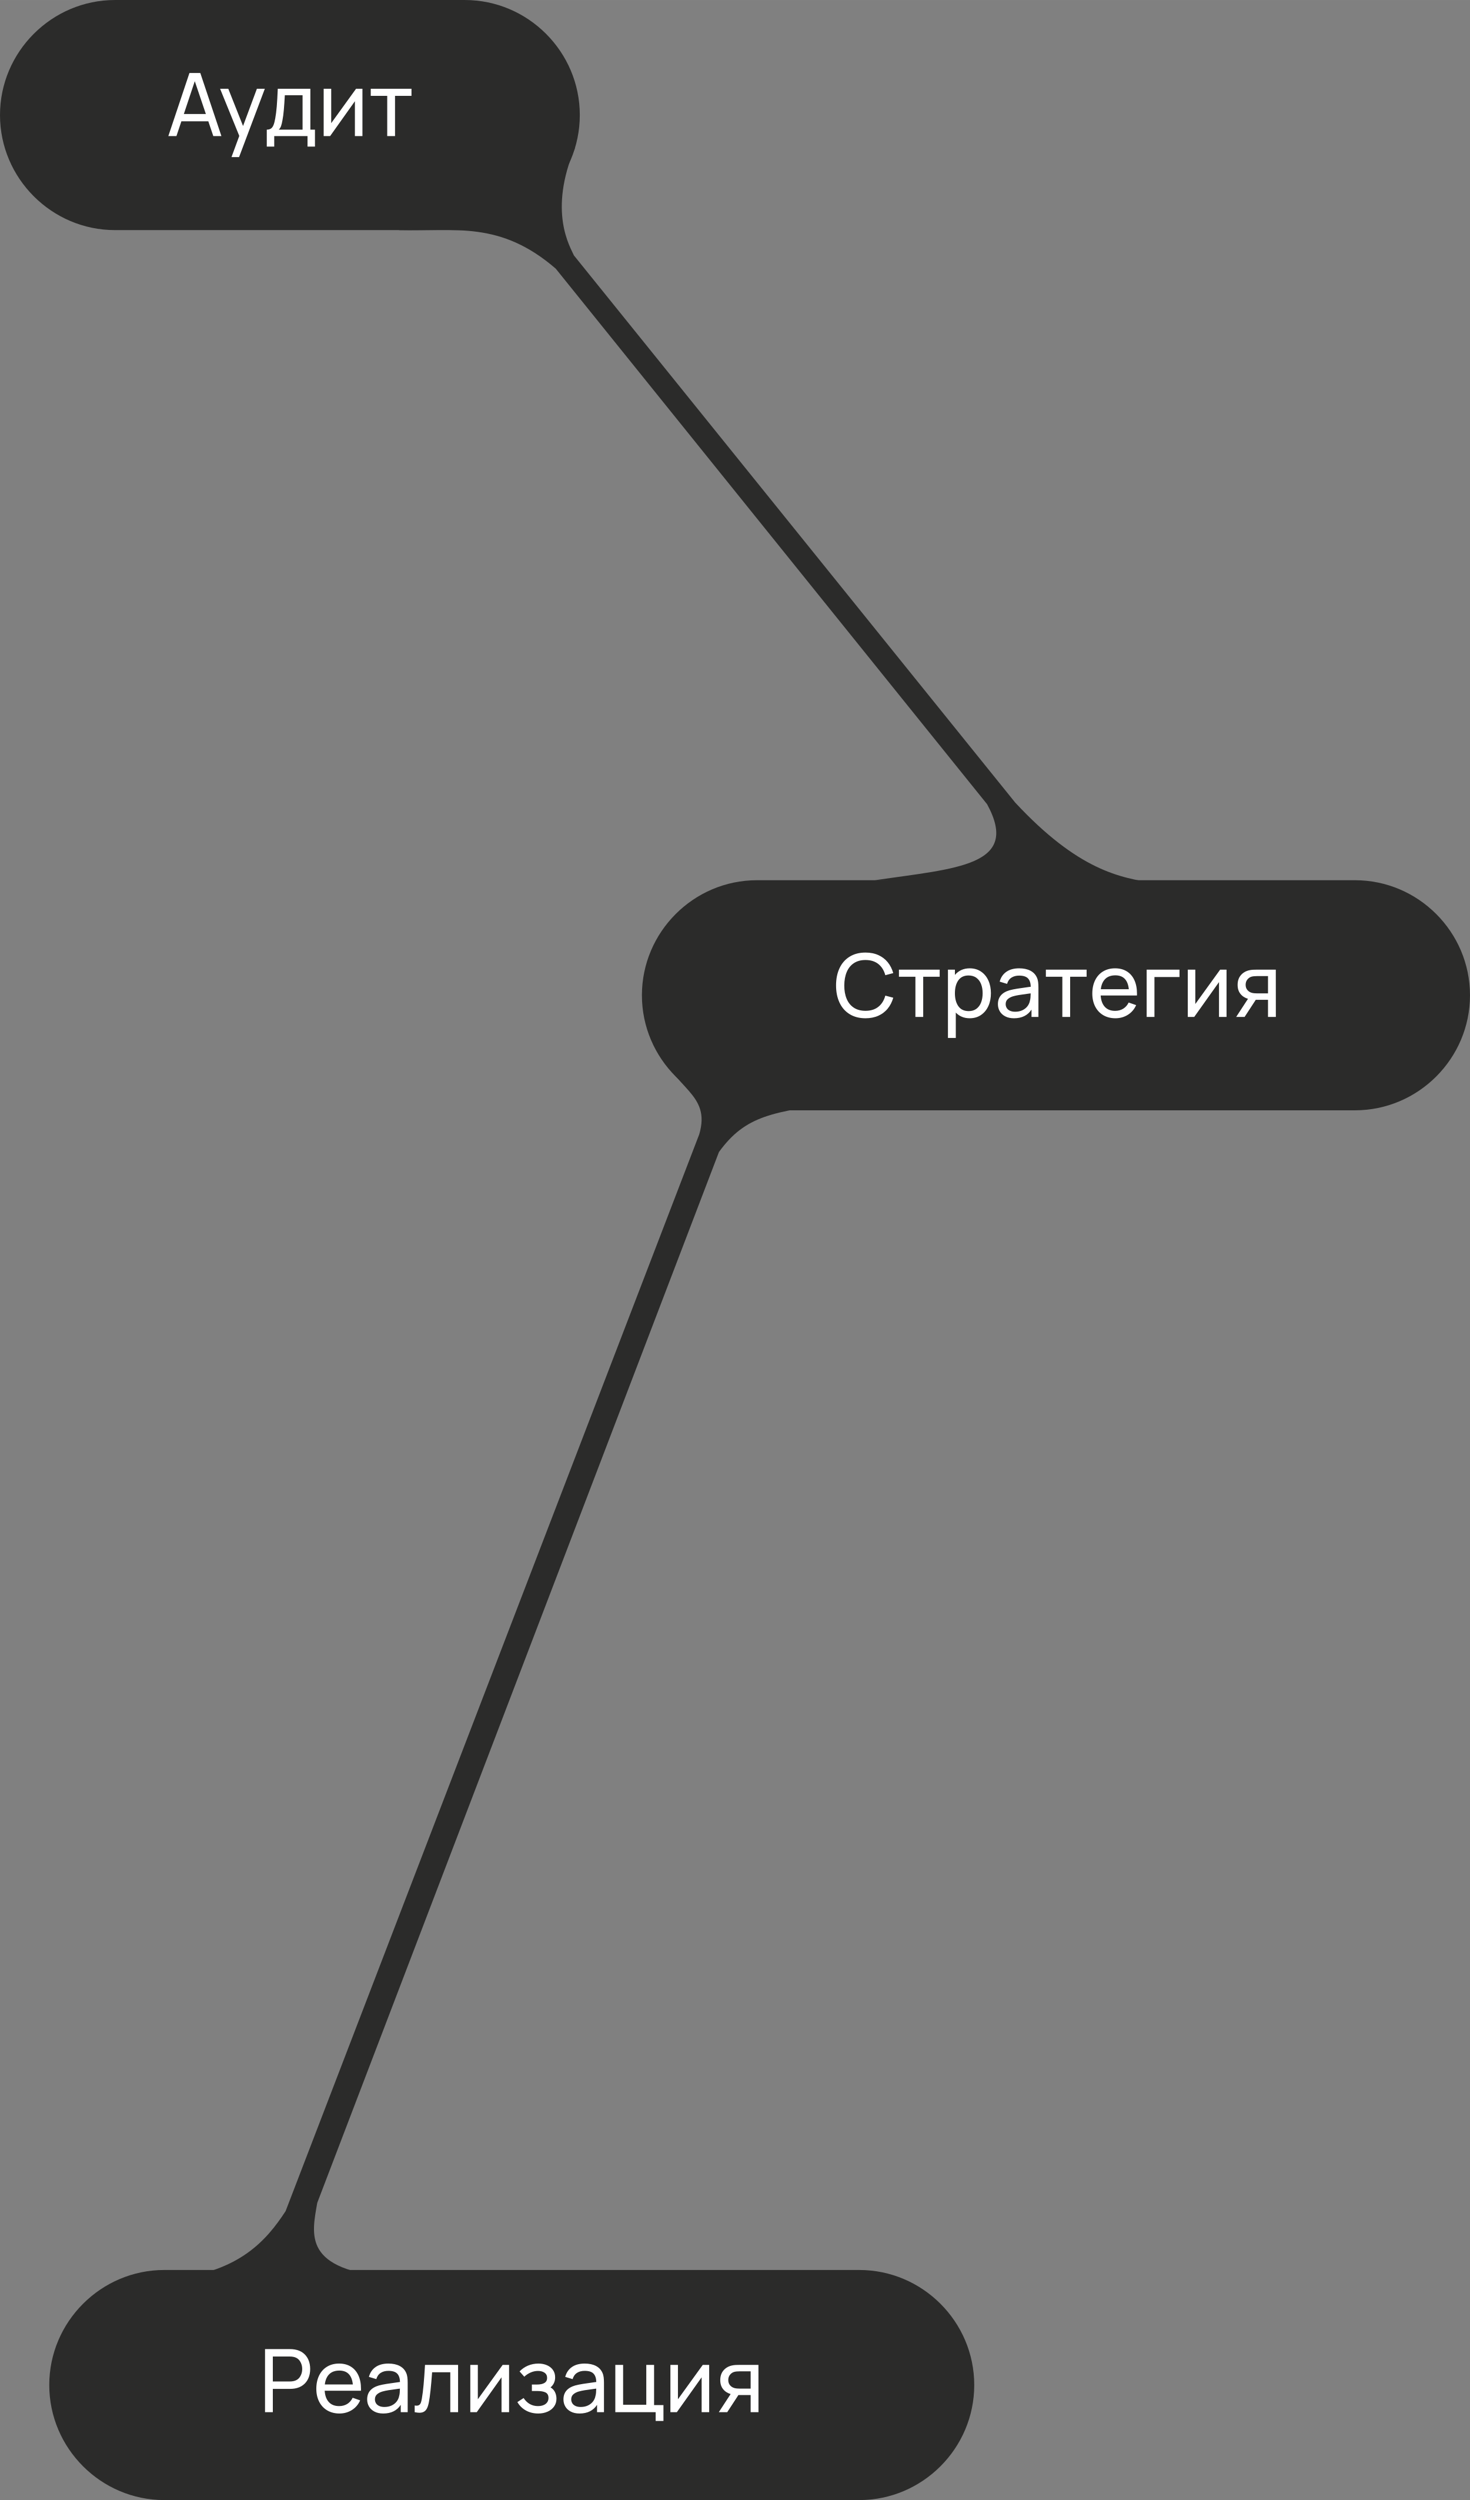 <?xml version="1.0" encoding="UTF-8"?> <svg xmlns="http://www.w3.org/2000/svg" xmlns:xlink="http://www.w3.org/1999/xlink" xmlns:xodm="http://www.corel.com/coreldraw/odm/2003" xml:space="preserve" width="76.965mm" height="130.876mm" version="1.1" style="shape-rendering:geometricPrecision; text-rendering:geometricPrecision; image-rendering:optimizeQuality; fill-rule:evenodd; clip-rule:evenodd" viewBox="0 0 8867.14 15078.12"><rect x="0" y="0" width="8867.14" height="15078.12" fill="#808080" stroke="none"/> <defs> <style type="text/css"> .fil0 {fill:#2B2B2A} .fil1 {fill:white;fill-rule:nonzero} </style> </defs> <g id="Слой_x0020_1">  <path class="fil0" d="M693.87 0l2109.73 0c381.63,0 693.87,312.24 693.87,693.87l0 0.01c0,381.63 -312.24,693.87 -693.87,693.87l-2109.73 0c-381.63,0 -693.87,-312.24 -693.87,-693.87l0 -0.01c0,-381.63 312.24,-693.87 693.87,-693.87z"></path> <path class="fil1" d="M1286.7 820.68l-30.12 -89.03 -162.47 0 -29.86 89.03 -48.87 0 127.34 -380.42 65.51 0 127.34 380.42 -48.87 0zm-177.79 -133.15l132.88 0 -66.84 -197.87 -66.04 197.87zm440.65 -152.17l47.81 0 -155.34 412.13 -45.7 0 47.02 -127.87 -115.7 -284.26 49.4 0 89.02 224.55 83.49 -224.55zm59.7 246.48c10.56,0 19.02,-2.29 25.36,-6.77 6.34,-4.49 11.45,-11.54 15.32,-21.14 3.87,-9.6 7.32,-22.8 10.3,-39.71 3.88,-21.31 6.96,-45.35 9.16,-72.12 2.2,-26.77 4.23,-62.35 6.16,-106.73l196.56 0 0 246.48 27.73 0 0 102.24 -44.91 0 0 -63.4 -200.78 0 0 63.4 -44.91 0 0 -102.24zm215.83 -207.64l-107 0c-1.76,32.41 -3.7,61.46 -5.9,87.18 -2.2,25.71 -5.02,46.94 -8.36,63.66 -2.64,14.79 -5.46,26.51 -8.54,35.14 -3.09,8.63 -7.66,15.85 -13.65,21.66l143.45 0 0 -207.64zm361.14 246.48l-45.44 0 0 -210.29 -149.53 210.29 -38.84 0 0 -285.32 45.44 0 0 207.39 149.8 -207.39 38.57 0 0 285.32zm149.52 -242.52l-99.32 0 0 -42.8 245.68 0 0 42.8 -99.33 0 0 242.52 -47.03 0 0 -242.52z"></path> <path class="fil0" d="M4565.93 5308.6l3607.34 0c381.63,0 693.87,312.24 693.87,693.87l0 0.01c0,381.63 -312.24,693.87 -693.87,693.87l-3607.34 0c-381.63,0 -693.87,-312.24 -693.87,-693.87l0 -0.01c0,-381.63 312.24,-693.87 693.87,-693.87z"></path> <path class="fil1" d="M5220.66 6141.18c-37.16,0 -69.03,-8.28 -95.72,-24.84 -26.68,-16.56 -47.03,-39.79 -60.95,-69.66 -13.91,-29.85 -20.86,-64.37 -20.86,-103.64 0,-39.27 6.96,-73.88 20.86,-103.73 13.92,-29.85 34.26,-53.01 60.95,-69.56 26.68,-16.56 58.56,-24.84 95.72,-24.84 28.88,0 54.6,5.02 77.14,15.06 22.55,10.05 41.48,24.31 56.71,42.89 15.24,18.57 26.42,40.59 33.64,65.96l-47.81 12.67c-7.93,-29.06 -22.02,-51.6 -42.27,-67.63 -20.25,-16.03 -46.06,-24.04 -77.41,-24.04 -27.65,0 -50.98,6.35 -70.09,19.02 -19.11,12.68 -33.47,30.47 -43.07,53.46 -9.6,22.98 -14.53,49.93 -14.7,80.75 -0.18,30.65 4.57,57.5 14.17,80.58 9.61,23.06 23.95,40.95 43.16,53.63 19.19,12.67 42.71,19.02 70.53,19.02 31.35,0 57.16,-8.02 77.41,-24.04 20.25,-16.03 34.34,-38.57 42.27,-67.63l47.81 12.68c-7.22,25.36 -18.4,47.28 -33.64,65.87 -15.23,18.58 -34.16,32.94 -56.71,42.97 -22.55,10.03 -48.26,15.06 -77.14,15.06zm301.17 -250.44l-99.32 0 0 -42.8 245.68 0 0 42.8 -99.33 0 0 242.52 -47.03 0 0 -242.52zm327.85 -50.73c25.89,0 48.51,6.52 67.8,19.55 19.29,13.03 34.08,30.91 44.39,53.72 10.3,22.8 15.4,48.51 15.4,77.05 0,28.7 -5.1,54.41 -15.4,77.22 -10.31,22.81 -25.1,40.77 -44.39,53.9 -19.29,13.2 -42.01,19.72 -68.07,19.72 -17.44,0 -33.2,-2.9 -47.29,-8.89 -14.09,-5.9 -26.33,-14.36 -36.72,-25.45l0 153.23 -47.29 0 0 -412.13 42.01 0 0 31.97c10.75,-12.86 23.61,-22.72 38.57,-29.6 14.98,-6.87 31.97,-10.3 50.99,-10.3zm-6.08 258.1c18.15,0 33.55,-4.67 46.15,-14 12.59,-9.33 22.01,-22.11 28.26,-38.31 6.26,-16.2 9.33,-34.7 9.33,-55.47 0,-20.61 -3.08,-39.01 -9.33,-55.13 -6.26,-16.12 -15.76,-28.8 -28.53,-38.13 -12.78,-9.33 -28.54,-14 -47.2,-14 -26.95,0 -47.39,9.69 -61.29,29.06 -13.92,19.38 -20.88,45.44 -20.88,78.2 0,32.75 7.05,58.91 21.05,78.46 14,19.55 34.78,29.32 62.43,29.32zm411.08 -202.37c3.7,8.11 6.16,17 7.4,26.77 1.23,9.78 1.84,21.22 1.84,34.25l0 176.48 -41.74 0 0 -44.38c-22.72,34.87 -57.94,52.31 -105.67,52.31 -20.61,0 -38.22,-3.79 -52.84,-11.53 -14.62,-7.66 -25.62,-17.88 -33.02,-30.74 -7.41,-12.86 -11.11,-27.12 -11.11,-42.8 0,-42.09 23.34,-70 70.01,-83.75 13.73,-3.7 29.51,-6.96 47.29,-9.77 17.79,-2.82 39.09,-5.9 63.93,-9.25l16.9 -2.37c-0.7,-23.08 -6.51,-40.07 -17.43,-50.9 -10.92,-10.83 -28.54,-16.2 -52.84,-16.2 -17.96,0 -33.28,4.04 -46.06,12.24 -12.77,8.19 -21.66,20.78 -26.59,37.69l-44.64 -13.47c6.87,-25.54 20.33,-45.35 40.32,-59.36 19.99,-14 45.8,-20.96 77.5,-20.96 26.23,0 48.61,4.67 67.01,14.09 18.41,9.42 31.61,23.34 39.72,41.65zm-131.04 206.06c16.38,0 30.82,-3 43.33,-8.89 12.5,-5.9 22.63,-13.83 30.38,-23.77 7.74,-9.95 12.77,-20.97 15.06,-33.11 1.76,-5.99 3,-12.68 3.61,-20.08 0.62,-7.4 0.97,-15.68 1.14,-24.84l-12.94 1.59c-24.84,3.34 -43.86,6.07 -57.16,8.19 -13.3,2.11 -25.45,4.76 -36.37,7.93 -13.56,4.23 -24.3,10.03 -32.32,17.43 -8.01,7.4 -12.06,17.26 -12.06,29.59 0,8.28 2.03,15.85 6.08,22.81 4.04,6.96 10.38,12.59 19.02,16.82 8.63,4.23 19.37,6.34 32.22,6.34zm284.52 -211.08l-99.32 0 0 -42.8 245.68 0 0 42.8 -99.33 0 0 242.52 -47.03 0 0 -242.52zm231.16 113.07c1.94,29.77 10.39,52.66 25.28,68.69 14.89,16.03 35.4,24.04 61.64,24.04 18.68,0 35.05,-4.32 49.06,-12.95 14,-8.63 24.92,-21.05 32.85,-37.25l45.17 15.59c-11.09,25.01 -27.74,44.47 -49.93,58.38 -22.19,13.92 -47.2,20.88 -75.02,20.88 -27.83,0 -52.22,-6.16 -73.27,-18.49 -21.04,-12.33 -37.33,-29.77 -48.87,-52.31 -11.53,-22.55 -17.35,-48.53 -17.35,-77.94 0,-30.82 5.73,-57.77 17.09,-80.75 11.36,-22.98 27.39,-40.68 48.09,-53.1 20.69,-12.42 44.74,-18.58 72.2,-18.58 27.3,0 50.9,6.08 70.72,18.32 19.82,12.24 34.95,29.76 45.53,52.57 10.56,22.81 15.85,49.93 15.85,81.28 0,5.1 -0.09,8.99 -0.26,11.62l-218.75 0zm88.5 -121.52c-25.54,0 -45.7,7.13 -60.5,21.39 -14.79,14.27 -23.87,35.06 -27.21,62.35l169.07 0c-5.81,-55.83 -32.93,-83.75 -81.36,-83.75zm188.89 -34.34l198.14 0 0 44.64 -151.11 0 0 240.67 -47.03 0 0 -285.32zm481.88 285.32l-45.44 0 0 -210.29 -149.53 210.29 -38.84 0 0 -285.32 45.44 0 0 207.39 149.8 -207.39 38.57 0 0 285.32zm250.18 0l0 -103.3 -61.56 0c-5.29,0 -9.33,-0.08 -12.15,-0.26l-67.63 103.56 -50.73 0 71.34 -109.37c-19.02,-5.63 -34.17,-15.59 -45.53,-29.77 -11.36,-14.17 -17.09,-32.22 -17.09,-54.24 0,-23.61 6.43,-42.97 19.19,-58.12 12.78,-15.15 29.41,-25.09 50.02,-29.85 7.57,-1.76 15.42,-2.9 23.42,-3.34 8.02,-0.45 16.82,-0.62 26.51,-0.62l111.22 0 0.25 285.32 -47.28 0zm0 -142.13l0 -104.35 -64.99 0c-14.79,0 -26.42,1.23 -34.87,3.7 -9.5,2.81 -17.7,8.46 -24.65,16.99 -6.96,8.54 -10.48,19.19 -10.48,31.88 0,12.68 3.53,23.16 10.58,31.52 7.04,8.38 16.2,14.09 27.47,17.09 8.28,2.12 18.94,3.17 31.97,3.17l64.99 0z"></path> <path class="fil0" d="M990.99 13690.37l4191.89 0c381.62,0 693.86,312.24 693.86,693.87l0 0.01c0,381.63 -312.24,693.87 -693.86,693.87l-4191.89 0c-381.62,0 -693.86,-312.24 -693.86,-693.87l0 -0.01c0,-381.63 312.24,-693.87 693.86,-693.87z"></path> <path class="fil1" d="M1749 14167.61c10.03,0 19.37,0.7 28,2.12 20.08,3.17 37.17,10.13 51.26,20.96 14.09,10.83 24.75,24.56 31.96,41.21 7.22,16.64 10.84,35.22 10.84,55.66 0,20.43 -3.62,38.92 -10.84,55.57 -7.21,16.64 -17.87,30.38 -32.05,41.21 -14.17,10.83 -31.26,17.87 -51.16,21.05 -8.63,1.41 -17.96,2.11 -28,2.11l-103.3 0 0 140.54 -47.03 0 0 -380.42 150.33 0zm-1.59 195.23c8.99,0 16.91,-0.79 23.78,-2.38 17.09,-3.87 30.02,-12.67 38.74,-26.42 8.72,-13.73 13.03,-29.23 13.03,-46.49 0,-17.27 -4.31,-32.77 -13.03,-46.5 -8.72,-13.74 -21.66,-22.55 -38.74,-26.42 -6.87,-1.59 -14.79,-2.38 -23.78,-2.38l-101.71 0 0 150.59 101.71 0zm211.08 55.74c1.94,29.77 10.39,52.66 25.28,68.69 14.89,16.03 35.4,24.04 61.64,24.04 18.68,0 35.05,-4.32 49.06,-12.95 14,-8.63 24.92,-21.05 32.85,-37.25l45.17 15.59c-11.09,25.01 -27.74,44.47 -49.93,58.38 -22.19,13.92 -47.2,20.88 -75.02,20.88 -27.83,0 -52.22,-6.16 -73.27,-18.49 -21.04,-12.33 -37.33,-29.77 -48.87,-52.31 -11.53,-22.55 -17.35,-48.53 -17.35,-77.94 0,-30.82 5.73,-57.77 17.09,-80.75 11.36,-22.98 27.39,-40.68 48.09,-53.1 20.69,-12.42 44.74,-18.58 72.2,-18.58 27.3,0 50.9,6.08 70.72,18.32 19.82,12.24 34.95,29.76 45.53,52.57 10.56,22.81 15.85,49.93 15.85,81.28 0,5.1 -0.09,8.99 -0.26,11.62l-218.75 0zm88.5 -121.52c-25.54,0 -45.7,7.13 -60.5,21.39 -14.79,14.27 -23.87,35.06 -27.21,62.35l169.07 0c-5.81,-55.83 -32.93,-83.75 -81.36,-83.75zm402.88 13.47c3.7,8.11 6.16,17 7.4,26.77 1.23,9.78 1.84,21.22 1.84,34.25l0 176.48 -41.74 0 0 -44.38c-22.72,34.87 -57.94,52.31 -105.67,52.31 -20.61,0 -38.22,-3.79 -52.84,-11.53 -14.62,-7.66 -25.62,-17.88 -33.02,-30.74 -7.41,-12.86 -11.11,-27.12 -11.11,-42.8 0,-42.09 23.34,-70 70.01,-83.75 13.73,-3.7 29.51,-6.96 47.29,-9.77 17.79,-2.82 39.09,-5.9 63.93,-9.25l16.9 -2.37c-0.7,-23.08 -6.51,-40.07 -17.43,-50.9 -10.92,-10.83 -28.54,-16.2 -52.84,-16.2 -17.96,0 -33.28,4.04 -46.06,12.24 -12.77,8.19 -21.66,20.78 -26.59,37.69l-44.64 -13.47c6.87,-25.54 20.33,-45.35 40.32,-59.36 19.99,-14 45.8,-20.96 77.5,-20.96 26.23,0 48.61,4.67 67.01,14.09 18.41,9.42 31.61,23.34 39.72,41.65zm-131.04 206.06c16.38,0 30.82,-3 43.33,-8.89 12.5,-5.9 22.63,-13.83 30.38,-23.77 7.74,-9.95 12.77,-20.97 15.06,-33.11 1.76,-5.99 3,-12.68 3.61,-20.08 0.62,-7.4 0.97,-15.68 1.14,-24.84l-12.94 1.59c-24.84,3.34 -43.86,6.07 -57.16,8.19 -13.3,2.11 -25.45,4.76 -36.37,7.93 -13.56,4.23 -24.3,10.03 -32.32,17.43 -8.01,7.4 -12.06,17.26 -12.06,29.59 0,8.28 2.03,15.85 6.08,22.81 4.04,6.96 10.38,12.59 19.02,16.82 8.63,4.23 19.37,6.34 32.22,6.34zm182.55 -8.97c3.7,0.7 7.58,1.05 11.62,1.05 7.05,0 12.59,-1.67 16.65,-4.93 4.04,-3.25 7.13,-7.83 9.24,-13.83 2.12,-5.98 4.06,-14.09 5.82,-24.3 4.04,-23.42 7.57,-51.43 10.47,-83.93 2.91,-32.49 5.73,-72.12 8.55,-118.97l199.45 0 0 285.32 -47.02 0 0 -240.67 -109.63 0c-6.35,86.3 -12.86,146.44 -19.55,180.44 -2.82,14.79 -6.43,26.76 -10.83,35.92 -4.41,9.16 -10.31,16.04 -17.79,20.7 -7.49,4.75 -17.09,7.04 -28.71,7.04 -7.05,0 -16.47,-1.14 -28.27,-3.43l0 -40.42zm569.32 40.42l-45.44 0 0 -210.29 -149.53 210.29 -38.84 0 0 -285.32 45.44 0 0 207.39 149.8 -207.39 38.57 0 0 285.32zm250.18 -149.27c11.62,6.35 20.52,15.59 26.59,27.83 6.08,12.24 9.08,25.62 9.08,40.06 0,18.15 -4.85,33.91 -14.54,47.39 -9.68,13.47 -22.8,23.86 -39.45,31.08 -16.65,7.22 -35.22,10.83 -55.66,10.83 -28,0 -52.84,-5.99 -74.59,-18.15 -21.75,-12.06 -38.92,-28.96 -51.42,-50.81l37.51 -24.31c10.39,15.85 22.89,27.92 37.42,36.2 14.53,8.27 30.91,12.42 49.23,12.42 19.37,0 34.78,-4.41 46.23,-13.21 11.44,-8.8 17.17,-20.86 17.17,-36.19 0,-15.85 -5.81,-26.77 -17.43,-32.77 -11.62,-5.98 -29.33,-8.97 -53.1,-8.97l-29.59 0 0 -38.84 29.32 0c41.74,0 62.6,-13.21 62.6,-39.63 0,-13.91 -5.1,-24.48 -15.4,-31.69 -10.31,-7.22 -23.51,-10.84 -39.54,-10.84 -15.32,0 -30.21,3.18 -44.74,9.61 -14.53,6.43 -27.21,14.87 -37.95,25.27l-28.54 -31.96c14.79,-15.32 31.88,-27.04 51.26,-35.14 19.37,-8.1 40.32,-12.15 62.87,-12.15 18.49,0 35.4,3.26 50.73,9.78 15.32,6.51 27.47,16.03 36.36,28.62 8.89,12.59 13.31,27.56 13.31,44.82 0,24.48 -9.25,44.74 -27.74,60.76zm313.06 -88.24c3.7,8.11 6.16,17 7.4,26.77 1.23,9.78 1.84,21.22 1.84,34.25l0 176.48 -41.74 0 0 -44.38c-22.72,34.87 -57.94,52.31 -105.67,52.31 -20.61,0 -38.22,-3.79 -52.84,-11.53 -14.62,-7.66 -25.62,-17.88 -33.02,-30.74 -7.41,-12.86 -11.11,-27.12 -11.11,-42.8 0,-42.09 23.34,-70 70.01,-83.75 13.73,-3.7 29.51,-6.96 47.29,-9.77 17.79,-2.82 39.09,-5.9 63.93,-9.25l16.9 -2.37c-0.7,-23.08 -6.51,-40.07 -17.43,-50.9 -10.92,-10.83 -28.54,-16.2 -52.84,-16.2 -17.96,0 -33.28,4.04 -46.06,12.24 -12.77,8.19 -21.66,20.78 -26.59,37.69l-44.64 -13.47c6.87,-25.54 20.33,-45.35 40.32,-59.36 19.99,-14 45.8,-20.96 77.5,-20.96 26.23,0 48.61,4.67 67.01,14.09 18.41,9.42 31.61,23.34 39.72,41.65zm-131.04 206.06c16.38,0 30.82,-3 43.33,-8.89 12.5,-5.9 22.63,-13.83 30.38,-23.77 7.74,-9.95 12.77,-20.97 15.06,-33.11 1.76,-5.99 3,-12.68 3.61,-20.08 0.62,-7.4 0.97,-15.68 1.14,-24.84l-12.94 1.59c-24.84,3.34 -43.86,6.07 -57.16,8.19 -13.3,2.11 -25.45,4.76 -36.37,7.93 -13.56,4.23 -24.3,10.03 -32.32,17.43 -8.01,7.4 -12.06,17.26 -12.06,29.59 0,8.28 2.03,15.85 6.08,22.81 4.04,6.96 10.38,12.59 19.02,16.82 8.63,4.23 19.37,6.34 32.22,6.34zm452.01 31.44l-243.31 0 0 -285.32 47.03 0 0 240.67 139.75 0 0 -240.67 47.03 0 0 242.52 56.53 0 0 95.64 -47.03 0 0 -52.84zm322.84 0l-45.44 0 0 -210.29 -149.53 210.29 -38.84 0 0 -285.32 45.44 0 0 207.39 149.8 -207.39 38.57 0 0 285.32zm250.18 0l0 -103.3 -61.56 0c-5.29,0 -9.33,-0.08 -12.15,-0.26l-67.63 103.56 -50.73 0 71.34 -109.37c-19.02,-5.63 -34.17,-15.59 -45.53,-29.77 -11.36,-14.17 -17.09,-32.22 -17.09,-54.24 0,-23.61 6.43,-42.97 19.19,-58.12 12.78,-15.15 29.41,-25.09 50.02,-29.85 7.57,-1.76 15.42,-2.9 23.42,-3.34 8.02,-0.45 16.82,-0.62 26.51,-0.62l111.22 0 0.25 285.32 -47.28 0zm0 -142.13l0 -104.35 -64.99 0c-14.79,0 -26.42,1.23 -34.87,3.7 -9.5,2.81 -17.7,8.46 -24.65,16.99 -6.96,8.54 -10.48,19.19 -10.48,31.88 0,12.68 3.53,23.16 10.58,31.52 7.04,8.38 16.2,14.09 27.47,17.09 8.28,2.12 18.94,3.17 31.97,3.17l64.99 0z"></path> <path class="fil0" d="M3469.43 888.82c-165.43,388.43 -28.77,601.8 -7.47,651.67l2661.78 3299.81c381.39,409.57 632.82,454.35 845.12,486.21l-1692.5 -17.9c495.36,-72.1 880.9,-85.95 677.9,-458.34l-2601.96 -3230.02c-334.17,-288.57 -602.65,-225.04 -947.08,-232.49 548.56,-154.44 652.1,-105.95 1064.2,-498.94z"></path> <path class="fil0" d="M5090.14 6648.16c-430.46,55.42 -593.03,78.94 -753.38,299.64l-2423 6337.39c-33.85,194.11 -87.96,405.18 450.22,449.88l-1314.25 7.44c394.47,-44.86 556.62,-228.4 673.05,-407.1l2495.11 -6494.25c72.84,-247.49 -152.85,-271.32 -251.02,-529.16 488.67,375.53 855.78,319.57 1123.27,336.16z"></path> </g> </svg> 